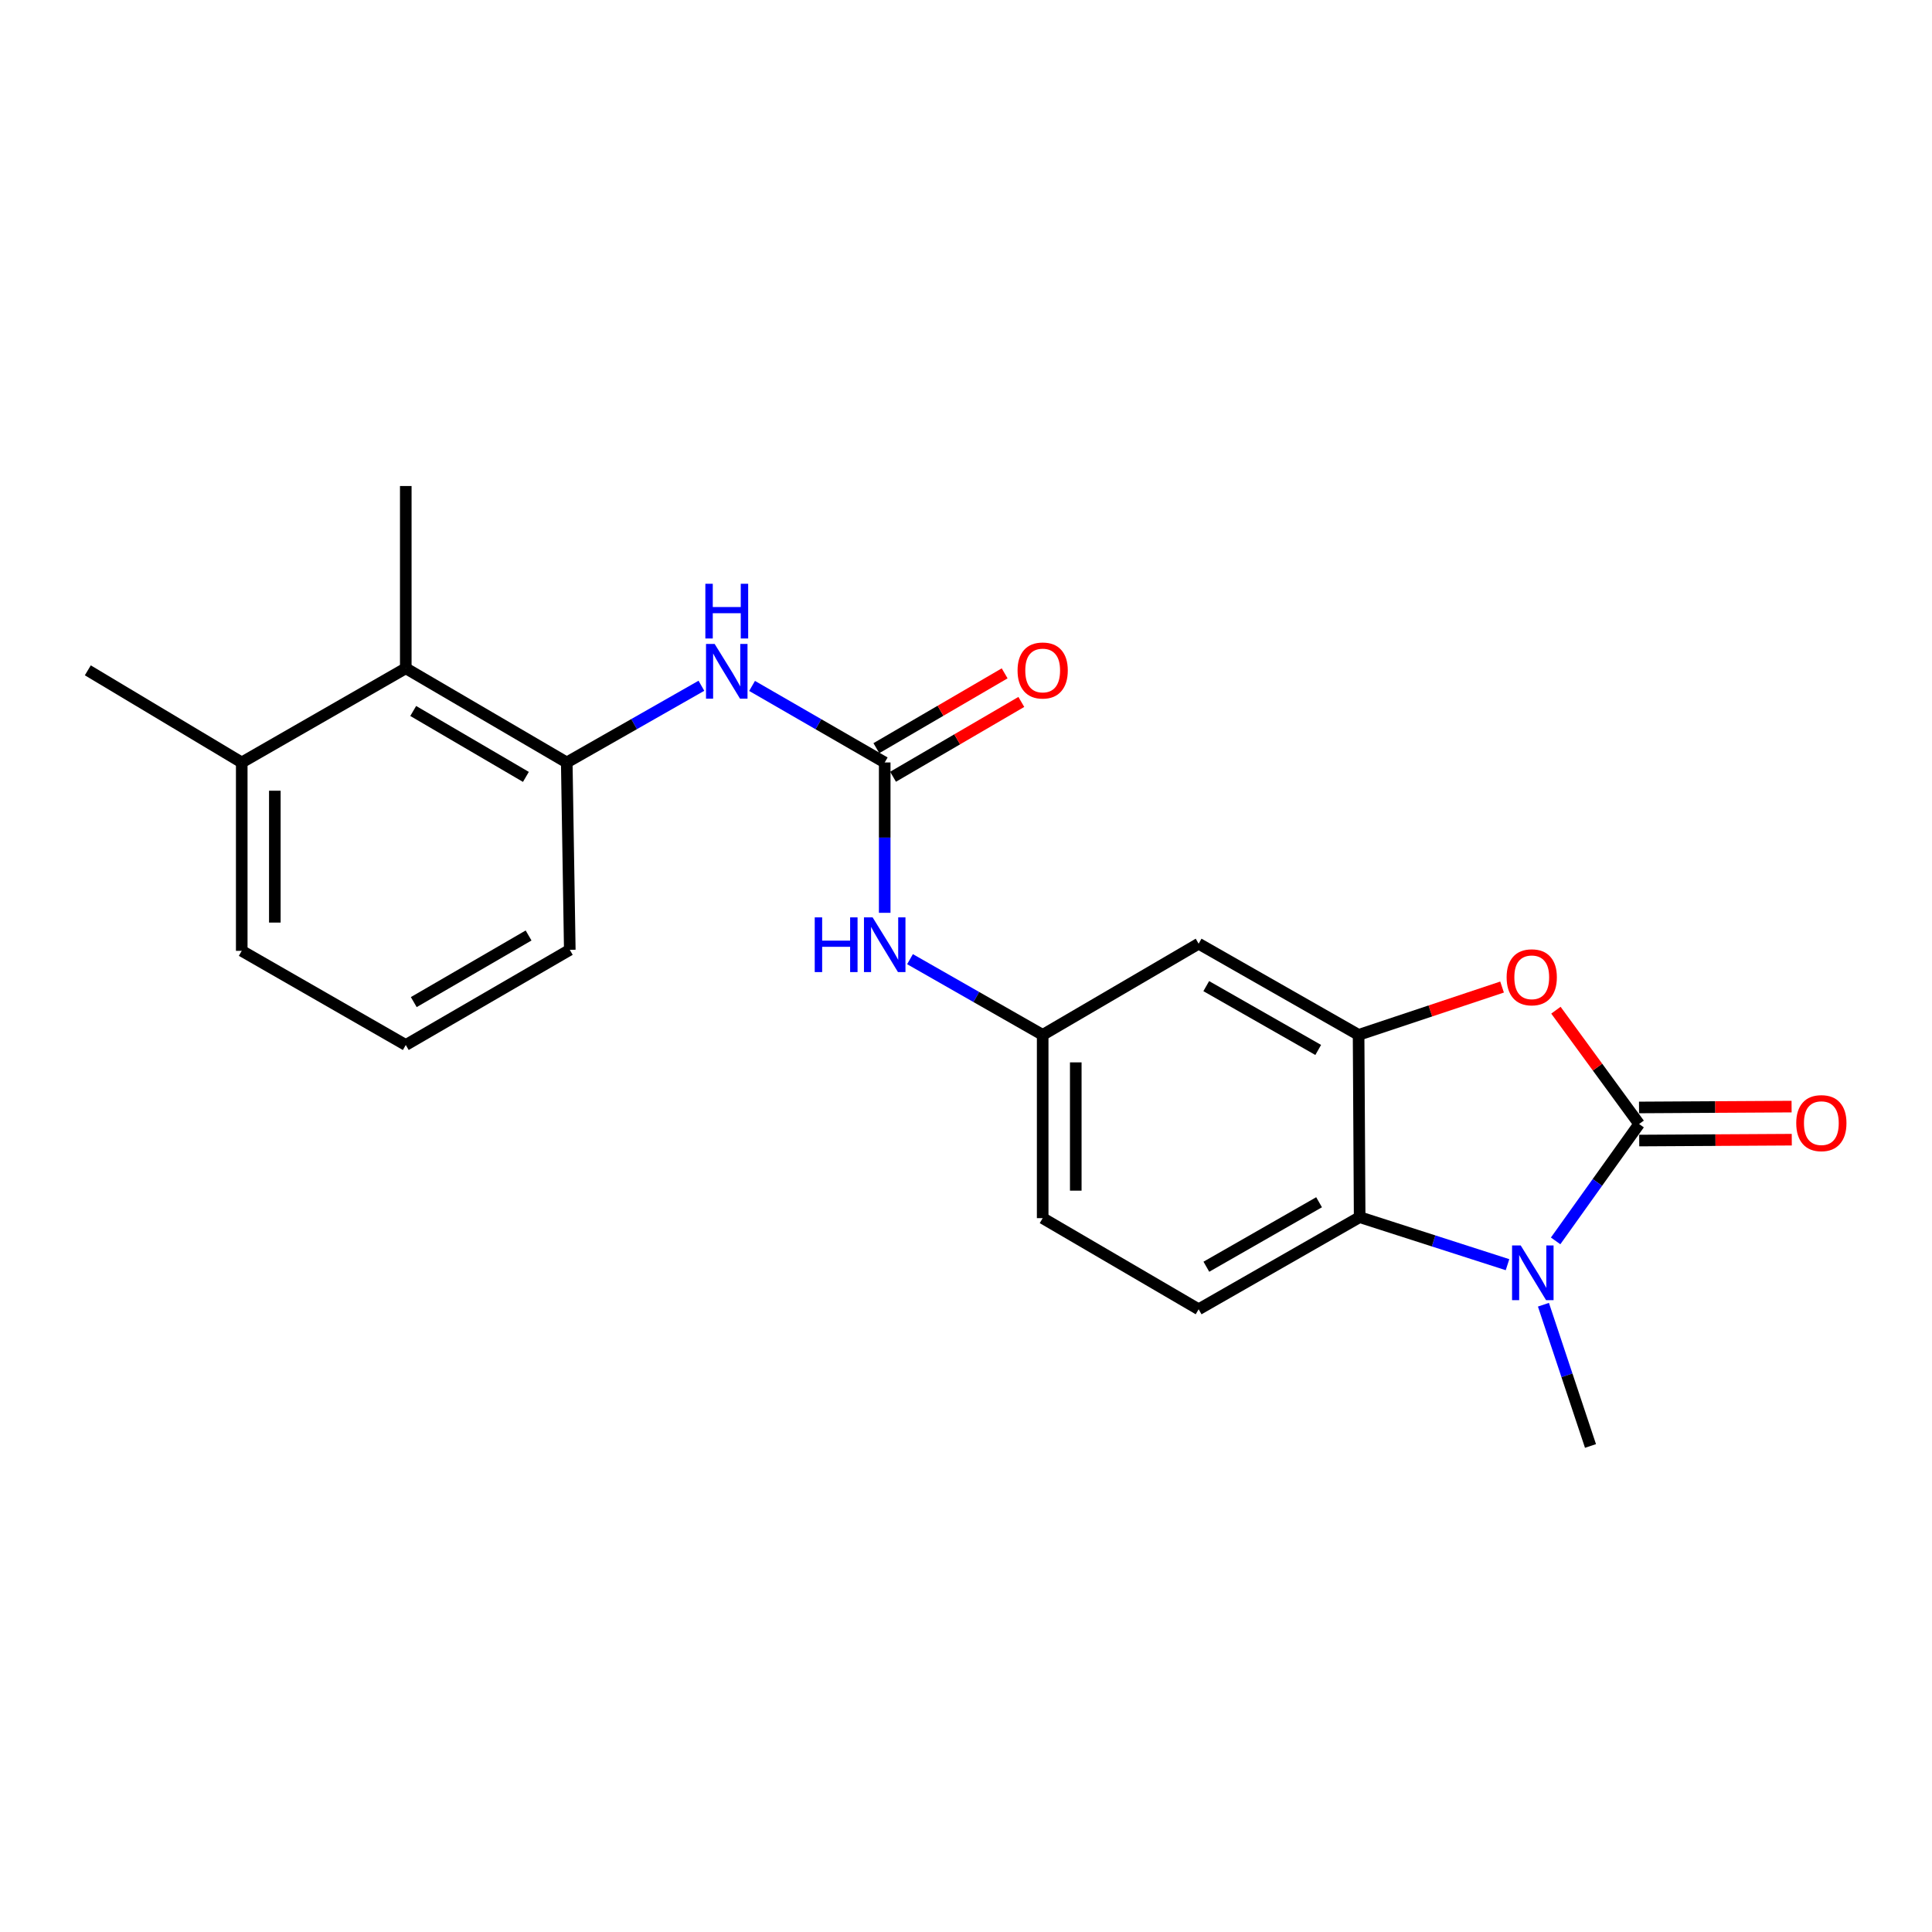 <?xml version='1.0' encoding='iso-8859-1'?>
<svg version='1.1' baseProfile='full'
              xmlns='http://www.w3.org/2000/svg'
                      xmlns:rdkit='http://www.rdkit.org/xml'
                      xmlns:xlink='http://www.w3.org/1999/xlink'
                  xml:space='preserve'
width='1000px' height='1000px' viewBox='0 0 1000 1000'>
<!-- END OF HEADER -->
<rect style='opacity:1.0;fill:#FFFFFF;stroke:none' width='1000' height='1000' x='0' y='0'> </rect>
<path class='bond-0' d='M 848.406,581.782 L 826.796,612.031' style='fill:none;fill-rule:evenodd;stroke:#000000;stroke-width:6px;stroke-linecap:butt;stroke-linejoin:miter;stroke-opacity:1' />
<path class='bond-0' d='M 826.796,612.031 L 805.187,642.281' style='fill:none;fill-rule:evenodd;stroke:#0000FF;stroke-width:6px;stroke-linecap:butt;stroke-linejoin:miter;stroke-opacity:1' />
<path class='bond-1' d='M 848.406,581.782 L 826.873,552.331' style='fill:none;fill-rule:evenodd;stroke:#000000;stroke-width:6px;stroke-linecap:butt;stroke-linejoin:miter;stroke-opacity:1' />
<path class='bond-1' d='M 826.873,552.331 L 805.341,522.88' style='fill:none;fill-rule:evenodd;stroke:#FF0000;stroke-width:6px;stroke-linecap:butt;stroke-linejoin:miter;stroke-opacity:1' />
<path class='bond-11' d='M 848.454,590.346 L 887.937,590.123' style='fill:none;fill-rule:evenodd;stroke:#000000;stroke-width:6px;stroke-linecap:butt;stroke-linejoin:miter;stroke-opacity:1' />
<path class='bond-11' d='M 887.937,590.123 L 927.42,589.9' style='fill:none;fill-rule:evenodd;stroke:#FF0000;stroke-width:6px;stroke-linecap:butt;stroke-linejoin:miter;stroke-opacity:1' />
<path class='bond-11' d='M 848.358,573.219 L 887.84,572.996' style='fill:none;fill-rule:evenodd;stroke:#000000;stroke-width:6px;stroke-linecap:butt;stroke-linejoin:miter;stroke-opacity:1' />
<path class='bond-11' d='M 887.84,572.996 L 927.323,572.773' style='fill:none;fill-rule:evenodd;stroke:#FF0000;stroke-width:6px;stroke-linecap:butt;stroke-linejoin:miter;stroke-opacity:1' />
<path class='bond-3' d='M 780.287,654.598 L 742.022,642.297' style='fill:none;fill-rule:evenodd;stroke:#0000FF;stroke-width:6px;stroke-linecap:butt;stroke-linejoin:miter;stroke-opacity:1' />
<path class='bond-3' d='M 742.022,642.297 L 703.757,629.995' style='fill:none;fill-rule:evenodd;stroke:#000000;stroke-width:6px;stroke-linecap:butt;stroke-linejoin:miter;stroke-opacity:1' />
<path class='bond-16' d='M 798.884,675.329 L 811.061,711.884' style='fill:none;fill-rule:evenodd;stroke:#0000FF;stroke-width:6px;stroke-linecap:butt;stroke-linejoin:miter;stroke-opacity:1' />
<path class='bond-16' d='M 811.061,711.884 L 823.239,748.439' style='fill:none;fill-rule:evenodd;stroke:#000000;stroke-width:6px;stroke-linecap:butt;stroke-linejoin:miter;stroke-opacity:1' />
<path class='bond-2' d='M 777.466,510.889 L 740.336,523.271' style='fill:none;fill-rule:evenodd;stroke:#FF0000;stroke-width:6px;stroke-linecap:butt;stroke-linejoin:miter;stroke-opacity:1' />
<path class='bond-2' d='M 740.336,523.271 L 703.205,535.653' style='fill:none;fill-rule:evenodd;stroke:#000000;stroke-width:6px;stroke-linecap:butt;stroke-linejoin:miter;stroke-opacity:1' />
<path class='bond-7' d='M 703.205,535.653 L 620.414,488.458' style='fill:none;fill-rule:evenodd;stroke:#000000;stroke-width:6px;stroke-linecap:butt;stroke-linejoin:miter;stroke-opacity:1' />
<path class='bond-7' d='M 682.305,543.453 L 624.351,510.417' style='fill:none;fill-rule:evenodd;stroke:#000000;stroke-width:6px;stroke-linecap:butt;stroke-linejoin:miter;stroke-opacity:1' />
<path class='bond-22' d='M 703.205,535.653 L 703.757,629.995' style='fill:none;fill-rule:evenodd;stroke:#000000;stroke-width:6px;stroke-linecap:butt;stroke-linejoin:miter;stroke-opacity:1' />
<path class='bond-10' d='M 703.757,629.995 L 620.414,677.676' style='fill:none;fill-rule:evenodd;stroke:#000000;stroke-width:6px;stroke-linecap:butt;stroke-linejoin:miter;stroke-opacity:1' />
<path class='bond-10' d='M 682.751,622.281 L 624.411,655.657' style='fill:none;fill-rule:evenodd;stroke:#000000;stroke-width:6px;stroke-linecap:butt;stroke-linejoin:miter;stroke-opacity:1' />
<path class='bond-4' d='M 457.925,394.649 L 457.925,433.561' style='fill:none;fill-rule:evenodd;stroke:#000000;stroke-width:6px;stroke-linecap:butt;stroke-linejoin:miter;stroke-opacity:1' />
<path class='bond-4' d='M 457.925,433.561 L 457.925,472.472' style='fill:none;fill-rule:evenodd;stroke:#0000FF;stroke-width:6px;stroke-linecap:butt;stroke-linejoin:miter;stroke-opacity:1' />
<path class='bond-5' d='M 457.925,394.649 L 423.598,374.84' style='fill:none;fill-rule:evenodd;stroke:#000000;stroke-width:6px;stroke-linecap:butt;stroke-linejoin:miter;stroke-opacity:1' />
<path class='bond-5' d='M 423.598,374.84 L 389.271,355.032' style='fill:none;fill-rule:evenodd;stroke:#0000FF;stroke-width:6px;stroke-linecap:butt;stroke-linejoin:miter;stroke-opacity:1' />
<path class='bond-13' d='M 462.24,402.046 L 495.438,382.682' style='fill:none;fill-rule:evenodd;stroke:#000000;stroke-width:6px;stroke-linecap:butt;stroke-linejoin:miter;stroke-opacity:1' />
<path class='bond-13' d='M 495.438,382.682 L 528.636,363.319' style='fill:none;fill-rule:evenodd;stroke:#FF0000;stroke-width:6px;stroke-linecap:butt;stroke-linejoin:miter;stroke-opacity:1' />
<path class='bond-13' d='M 453.61,387.251 L 486.809,367.888' style='fill:none;fill-rule:evenodd;stroke:#000000;stroke-width:6px;stroke-linecap:butt;stroke-linejoin:miter;stroke-opacity:1' />
<path class='bond-13' d='M 486.809,367.888 L 520.007,348.524' style='fill:none;fill-rule:evenodd;stroke:#FF0000;stroke-width:6px;stroke-linecap:butt;stroke-linejoin:miter;stroke-opacity:1' />
<path class='bond-6' d='M 363.048,354.948 L 328.2,374.798' style='fill:none;fill-rule:evenodd;stroke:#0000FF;stroke-width:6px;stroke-linecap:butt;stroke-linejoin:miter;stroke-opacity:1' />
<path class='bond-6' d='M 328.2,374.798 L 293.352,394.649' style='fill:none;fill-rule:evenodd;stroke:#000000;stroke-width:6px;stroke-linecap:butt;stroke-linejoin:miter;stroke-opacity:1' />
<path class='bond-8' d='M 293.352,394.649 L 210.028,345.903' style='fill:none;fill-rule:evenodd;stroke:#000000;stroke-width:6px;stroke-linecap:butt;stroke-linejoin:miter;stroke-opacity:1' />
<path class='bond-8' d='M 272.205,402.12 L 213.878,367.998' style='fill:none;fill-rule:evenodd;stroke:#000000;stroke-width:6px;stroke-linecap:butt;stroke-linejoin:miter;stroke-opacity:1' />
<path class='bond-17' d='M 293.352,394.649 L 294.922,491.627' style='fill:none;fill-rule:evenodd;stroke:#000000;stroke-width:6px;stroke-linecap:butt;stroke-linejoin:miter;stroke-opacity:1' />
<path class='bond-12' d='M 620.414,488.458 L 539.688,535.653' style='fill:none;fill-rule:evenodd;stroke:#000000;stroke-width:6px;stroke-linecap:butt;stroke-linejoin:miter;stroke-opacity:1' />
<path class='bond-14' d='M 210.028,345.903 L 125.125,394.649' style='fill:none;fill-rule:evenodd;stroke:#000000;stroke-width:6px;stroke-linecap:butt;stroke-linejoin:miter;stroke-opacity:1' />
<path class='bond-19' d='M 210.028,345.903 L 210.028,251.561' style='fill:none;fill-rule:evenodd;stroke:#000000;stroke-width:6px;stroke-linecap:butt;stroke-linejoin:miter;stroke-opacity:1' />
<path class='bond-9' d='M 471.019,496.463 L 505.353,516.058' style='fill:none;fill-rule:evenodd;stroke:#0000FF;stroke-width:6px;stroke-linecap:butt;stroke-linejoin:miter;stroke-opacity:1' />
<path class='bond-9' d='M 505.353,516.058 L 539.688,535.653' style='fill:none;fill-rule:evenodd;stroke:#000000;stroke-width:6px;stroke-linecap:butt;stroke-linejoin:miter;stroke-opacity:1' />
<path class='bond-15' d='M 620.414,677.676 L 539.688,630.509' style='fill:none;fill-rule:evenodd;stroke:#000000;stroke-width:6px;stroke-linecap:butt;stroke-linejoin:miter;stroke-opacity:1' />
<path class='bond-23' d='M 539.688,535.653 L 539.688,630.509' style='fill:none;fill-rule:evenodd;stroke:#000000;stroke-width:6px;stroke-linecap:butt;stroke-linejoin:miter;stroke-opacity:1' />
<path class='bond-23' d='M 556.815,549.882 L 556.815,616.281' style='fill:none;fill-rule:evenodd;stroke:#000000;stroke-width:6px;stroke-linecap:butt;stroke-linejoin:miter;stroke-opacity:1' />
<path class='bond-21' d='M 125.125,394.649 L 45.455,346.959' style='fill:none;fill-rule:evenodd;stroke:#000000;stroke-width:6px;stroke-linecap:butt;stroke-linejoin:miter;stroke-opacity:1' />
<path class='bond-24' d='M 125.125,394.649 L 125.125,492.15' style='fill:none;fill-rule:evenodd;stroke:#000000;stroke-width:6px;stroke-linecap:butt;stroke-linejoin:miter;stroke-opacity:1' />
<path class='bond-24' d='M 142.252,409.274 L 142.252,477.525' style='fill:none;fill-rule:evenodd;stroke:#000000;stroke-width:6px;stroke-linecap:butt;stroke-linejoin:miter;stroke-opacity:1' />
<path class='bond-18' d='M 294.922,491.627 L 210.028,540.886' style='fill:none;fill-rule:evenodd;stroke:#000000;stroke-width:6px;stroke-linecap:butt;stroke-linejoin:miter;stroke-opacity:1' />
<path class='bond-18' d='M 273.592,484.202 L 214.166,518.684' style='fill:none;fill-rule:evenodd;stroke:#000000;stroke-width:6px;stroke-linecap:butt;stroke-linejoin:miter;stroke-opacity:1' />
<path class='bond-20' d='M 210.028,540.886 L 125.125,492.15' style='fill:none;fill-rule:evenodd;stroke:#000000;stroke-width:6px;stroke-linecap:butt;stroke-linejoin:miter;stroke-opacity:1' />
<path  class='atom-1' d='M 787.12 644.647
L 796.4 659.647
Q 797.32 661.127, 798.8 663.807
Q 800.28 666.487, 800.36 666.647
L 800.36 644.647
L 804.12 644.647
L 804.12 672.967
L 800.24 672.967
L 790.28 656.567
Q 789.12 654.647, 787.88 652.447
Q 786.68 650.247, 786.32 649.567
L 786.32 672.967
L 782.64 672.967
L 782.64 644.647
L 787.12 644.647
' fill='#0000FF'/>
<path  class='atom-2' d='M 779.828 505.846
Q 779.828 499.046, 783.188 495.246
Q 786.548 491.446, 792.828 491.446
Q 799.108 491.446, 802.468 495.246
Q 805.828 499.046, 805.828 505.846
Q 805.828 512.726, 802.428 516.646
Q 799.028 520.526, 792.828 520.526
Q 786.588 520.526, 783.188 516.646
Q 779.828 512.766, 779.828 505.846
M 792.828 517.326
Q 797.148 517.326, 799.468 514.446
Q 801.828 511.526, 801.828 505.846
Q 801.828 500.286, 799.468 497.486
Q 797.148 494.646, 792.828 494.646
Q 788.508 494.646, 786.148 497.446
Q 783.828 500.246, 783.828 505.846
Q 783.828 511.566, 786.148 514.446
Q 788.508 517.326, 792.828 517.326
' fill='#FF0000'/>
<path  class='atom-6' d='M 369.911 333.313
L 379.191 348.313
Q 380.111 349.793, 381.591 352.473
Q 383.071 355.153, 383.151 355.313
L 383.151 333.313
L 386.911 333.313
L 386.911 361.633
L 383.031 361.633
L 373.071 345.233
Q 371.911 343.313, 370.671 341.113
Q 369.471 338.913, 369.111 338.233
L 369.111 361.633
L 365.431 361.633
L 365.431 333.313
L 369.911 333.313
' fill='#0000FF'/>
<path  class='atom-6' d='M 365.091 302.161
L 368.931 302.161
L 368.931 314.201
L 383.411 314.201
L 383.411 302.161
L 387.251 302.161
L 387.251 330.481
L 383.411 330.481
L 383.411 317.401
L 368.931 317.401
L 368.931 330.481
L 365.091 330.481
L 365.091 302.161
' fill='#0000FF'/>
<path  class='atom-10' d='M 421.705 474.831
L 425.545 474.831
L 425.545 486.871
L 440.025 486.871
L 440.025 474.831
L 443.865 474.831
L 443.865 503.151
L 440.025 503.151
L 440.025 490.071
L 425.545 490.071
L 425.545 503.151
L 421.705 503.151
L 421.705 474.831
' fill='#0000FF'/>
<path  class='atom-10' d='M 451.665 474.831
L 460.945 489.831
Q 461.865 491.311, 463.345 493.991
Q 464.825 496.671, 464.905 496.831
L 464.905 474.831
L 468.665 474.831
L 468.665 503.151
L 464.785 503.151
L 454.825 486.751
Q 453.665 484.831, 452.425 482.631
Q 451.225 480.431, 450.865 479.751
L 450.865 503.151
L 447.185 503.151
L 447.185 474.831
L 451.665 474.831
' fill='#0000FF'/>
<path  class='atom-12' d='M 929.729 581.33
Q 929.729 574.53, 933.089 570.73
Q 936.449 566.93, 942.729 566.93
Q 949.009 566.93, 952.369 570.73
Q 955.729 574.53, 955.729 581.33
Q 955.729 588.21, 952.329 592.13
Q 948.929 596.01, 942.729 596.01
Q 936.489 596.01, 933.089 592.13
Q 929.729 588.25, 929.729 581.33
M 942.729 592.81
Q 947.049 592.81, 949.369 589.93
Q 951.729 587.01, 951.729 581.33
Q 951.729 575.77, 949.369 572.97
Q 947.049 570.13, 942.729 570.13
Q 938.409 570.13, 936.049 572.93
Q 933.729 575.73, 933.729 581.33
Q 933.729 587.05, 936.049 589.93
Q 938.409 592.81, 942.729 592.81
' fill='#FF0000'/>
<path  class='atom-14' d='M 526.688 347.039
Q 526.688 340.239, 530.048 336.439
Q 533.408 332.639, 539.688 332.639
Q 545.968 332.639, 549.328 336.439
Q 552.688 340.239, 552.688 347.039
Q 552.688 353.919, 549.288 357.839
Q 545.888 361.719, 539.688 361.719
Q 533.448 361.719, 530.048 357.839
Q 526.688 353.959, 526.688 347.039
M 539.688 358.519
Q 544.008 358.519, 546.328 355.639
Q 548.688 352.719, 548.688 347.039
Q 548.688 341.479, 546.328 338.679
Q 544.008 335.839, 539.688 335.839
Q 535.368 335.839, 533.008 338.639
Q 530.688 341.439, 530.688 347.039
Q 530.688 352.759, 533.008 355.639
Q 535.368 358.519, 539.688 358.519
' fill='#FF0000'/>
</svg>

